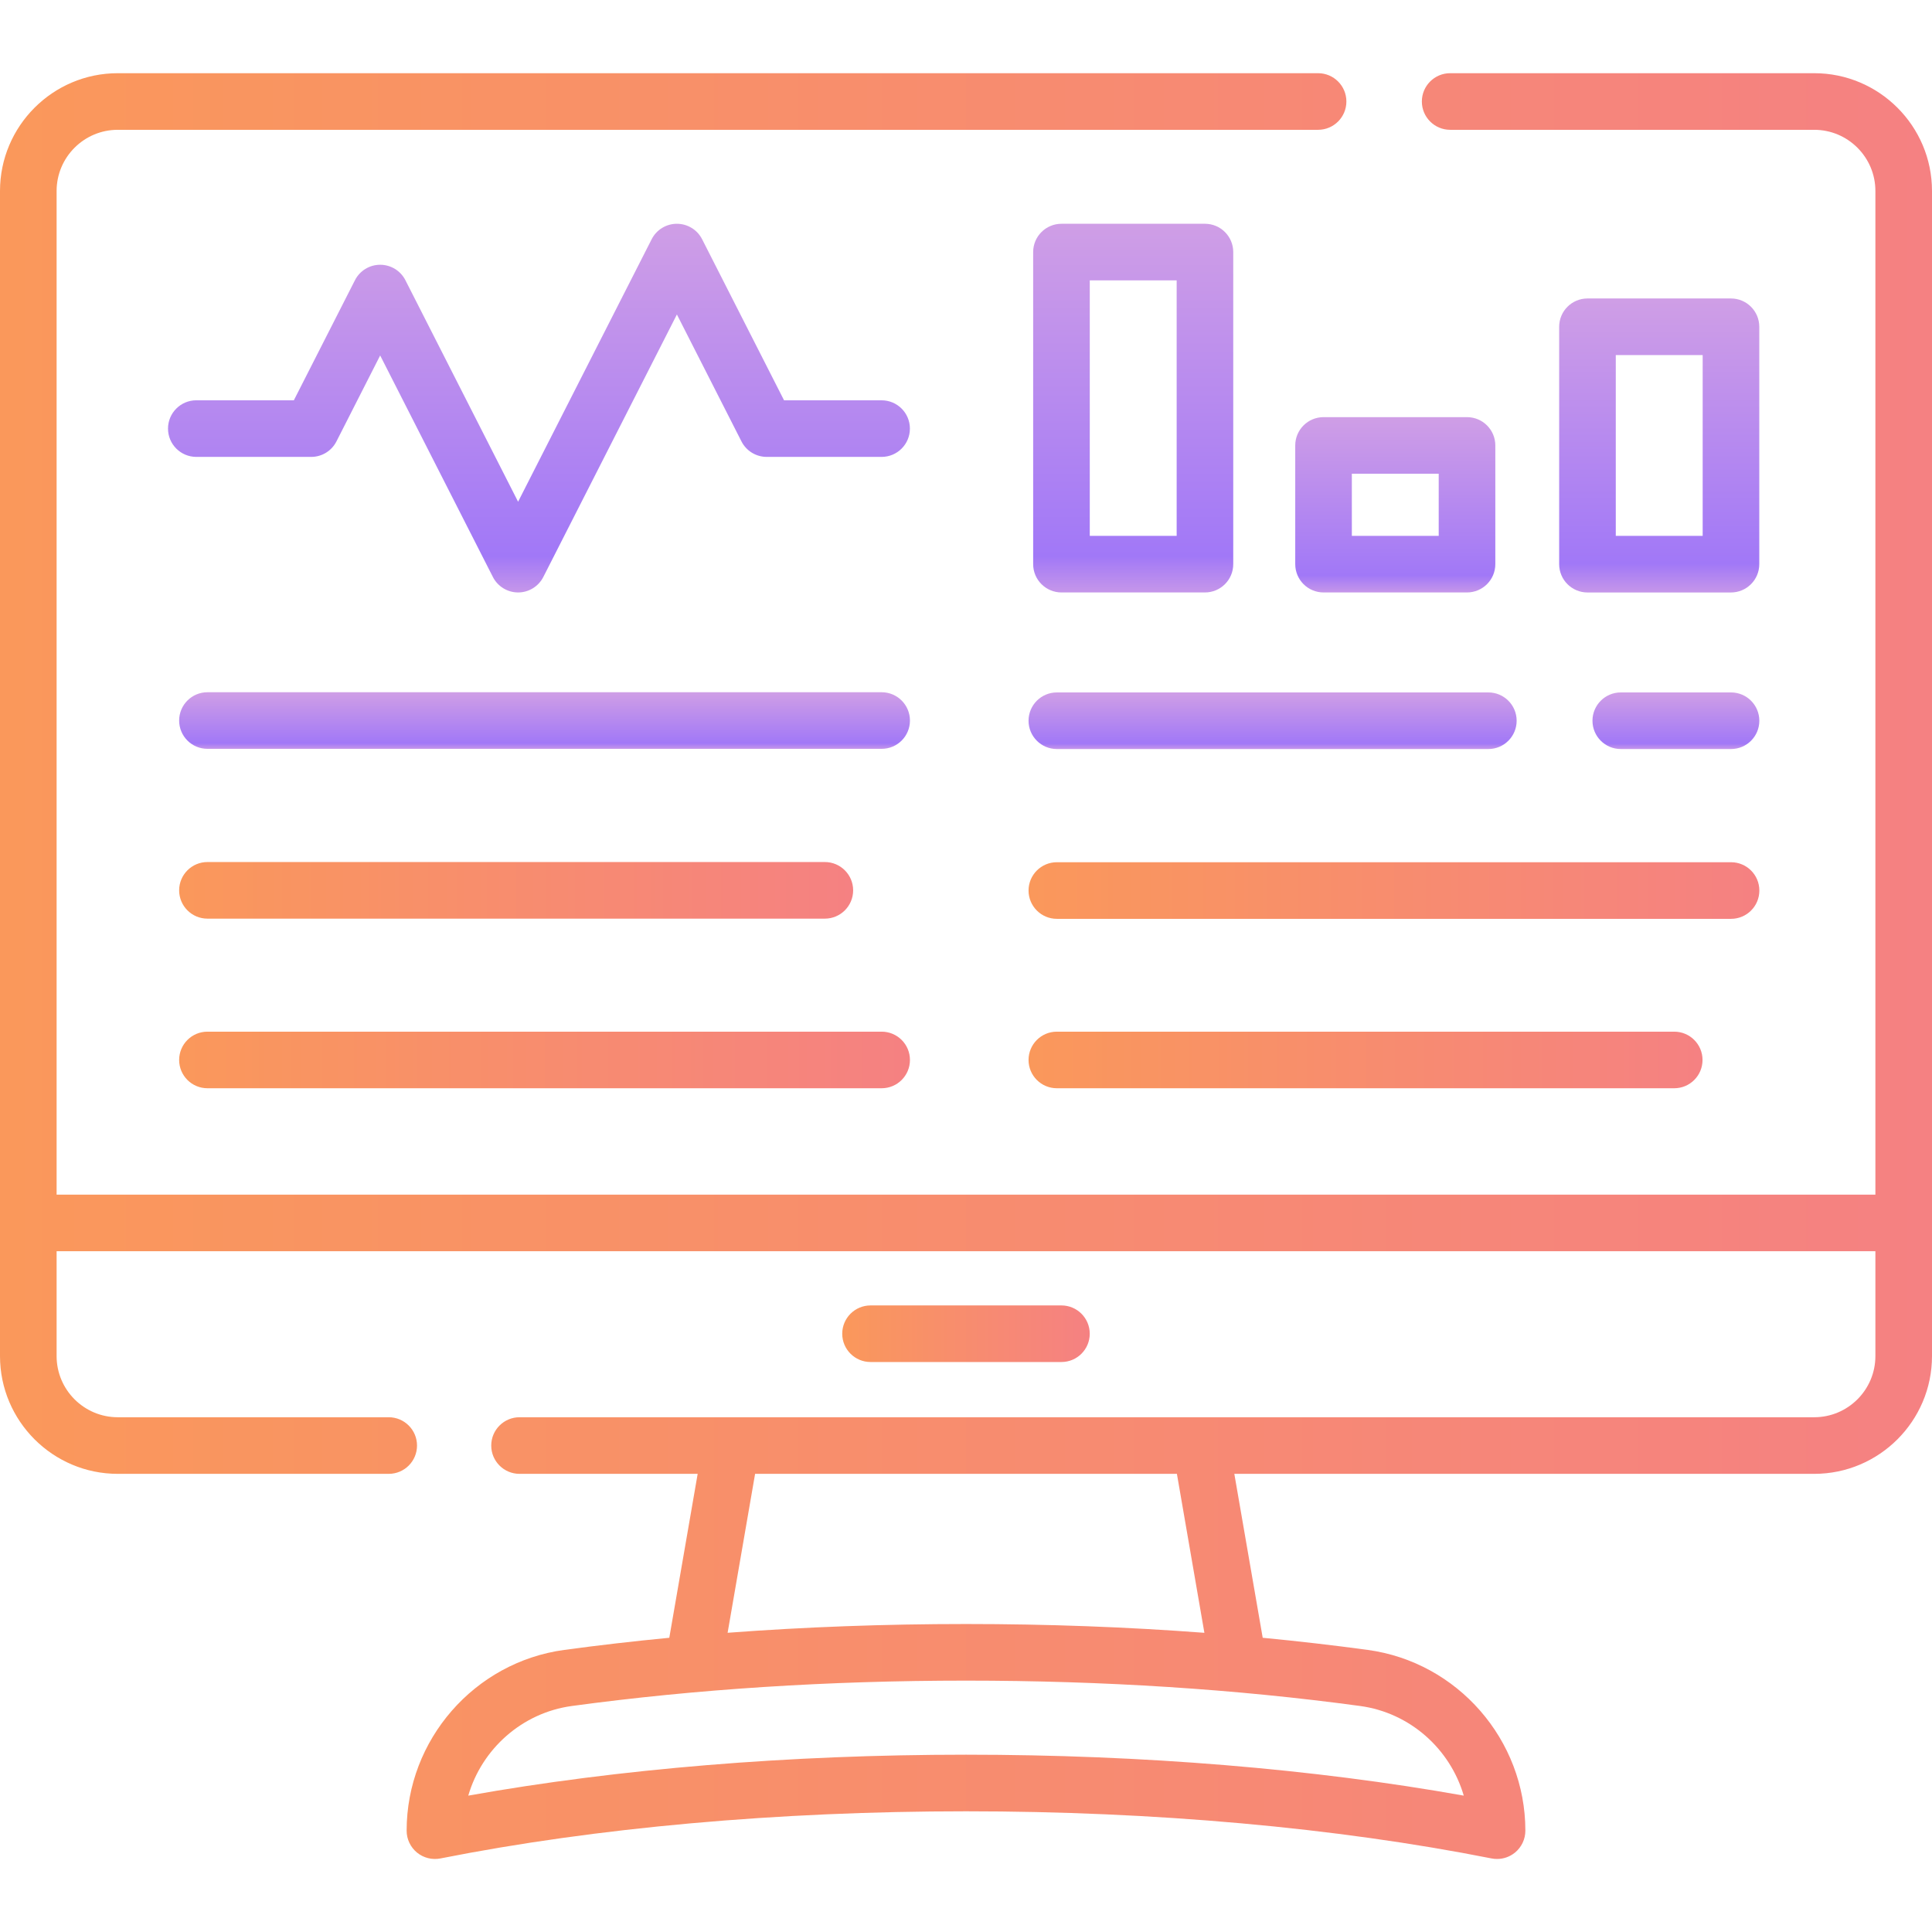 <svg width="80" height="80" viewBox="0 0 80 80" fill="none" xmlns="http://www.w3.org/2000/svg">
<path d="M43.952 56.398C44.599 56.398 45.124 55.874 45.124 55.227C45.124 54.579 44.599 54.055 43.952 54.055H36.047C35.4 54.055 34.875 54.579 34.875 55.227C34.875 55.874 35.4 56.398 36.047 56.398H43.952Z" fill="url(#paint0_linear_4943_7753)"/>
<path d="M75.123 3.031H60.048C59.401 3.031 58.876 3.556 58.876 4.203C58.876 4.85 59.401 5.375 60.048 5.375H75.123C76.52 5.375 77.656 6.511 77.656 7.908V49.467H2.344V7.908C2.344 6.511 3.48 5.375 4.877 5.375H54.579C55.226 5.375 55.751 4.85 55.751 4.203C55.751 3.556 55.226 3.031 54.579 3.031H4.877C2.188 3.031 0 5.219 0 7.908V56.152C0 58.841 2.188 61.029 4.877 61.029H16.096C16.743 61.029 17.268 60.505 17.268 59.857C17.268 59.21 16.743 58.685 16.096 58.685H4.877C3.48 58.685 2.344 57.549 2.344 56.152V51.81H77.656V56.152C77.656 57.549 76.52 58.685 75.123 58.685H21.513C20.866 58.685 20.341 59.21 20.341 59.857C20.341 60.505 20.866 61.029 21.513 61.029H28.889L27.714 67.817C26.241 67.958 24.791 68.126 23.367 68.319C19.645 68.824 16.838 72.042 16.838 75.804C16.838 76.155 16.995 76.487 17.266 76.71C17.538 76.933 17.895 77.022 18.238 76.954C24.684 75.677 32.209 75.002 40 75.002C47.791 75.002 55.316 75.677 61.762 76.954C61.838 76.969 61.914 76.976 61.99 76.976C62.259 76.976 62.522 76.884 62.734 76.71C63.005 76.487 63.162 76.155 63.162 75.804C63.162 72.042 60.355 68.824 56.633 68.319C55.209 68.126 53.759 67.958 52.286 67.817L51.111 61.029H75.123C77.812 61.029 80 58.841 80 56.152V7.908C80 5.219 77.812 3.031 75.123 3.031ZM60.611 74.353C54.39 73.243 47.304 72.658 40 72.658C32.696 72.658 25.61 73.242 19.39 74.353C19.954 72.421 21.613 70.922 23.682 70.641C28.816 69.944 34.306 69.591 40 69.591C45.694 69.591 51.184 69.944 56.318 70.641C58.388 70.922 60.047 72.421 60.611 74.353ZM49.871 67.611C46.67 67.369 43.369 67.247 40 67.247C36.631 67.247 33.331 67.369 30.129 67.61L31.267 61.029H48.733L49.871 67.611Z" fill="url(#paint1_linear_4943_7753)"/>
<path d="M36.505 16.576H32.466L29.073 9.906C28.873 9.513 28.469 9.266 28.028 9.266C27.587 9.266 27.184 9.513 26.984 9.906L21.453 20.776L16.787 11.603C16.587 11.21 16.183 10.963 15.742 10.963C15.301 10.963 14.898 11.21 14.698 11.603L12.168 16.575H8.129C7.482 16.575 6.957 17.1 6.957 17.747C6.957 18.394 7.482 18.919 8.129 18.919H12.887C13.328 18.919 13.731 18.672 13.931 18.279L15.742 14.719L20.409 23.891C20.609 24.284 21.013 24.532 21.454 24.532C21.895 24.532 22.298 24.284 22.498 23.891L28.029 13.022L30.703 18.279C30.903 18.672 31.307 18.919 31.748 18.919H36.505C37.153 18.919 37.677 18.395 37.677 17.747C37.677 17.1 37.153 16.576 36.505 16.576Z" fill="url(#paint2_linear_4943_7753)"/>
<path d="M36.507 28.664H8.59C7.942 28.664 7.418 29.189 7.418 29.836C7.418 30.483 7.942 31.008 8.59 31.008H36.507C37.155 31.008 37.679 30.483 37.679 29.836C37.679 29.189 37.154 28.664 36.507 28.664Z" fill="url(#paint3_linear_4943_7753)"/>
<path d="M8.59 38.039H34.155C34.802 38.039 35.327 37.514 35.327 36.867C35.327 36.22 34.802 35.695 34.155 35.695H8.59C7.942 35.695 7.418 36.22 7.418 36.867C7.418 37.514 7.942 38.039 8.59 38.039Z" fill="url(#paint4_linear_4943_7753)"/>
<path d="M8.59 45.062H36.507C37.155 45.062 37.679 44.538 37.679 43.891C37.679 43.243 37.155 42.719 36.507 42.719H8.59C7.942 42.719 7.418 43.243 7.418 43.891C7.418 44.538 7.942 45.062 8.59 45.062Z" fill="url(#paint5_linear_4943_7753)"/>
<path d="M71.678 28.672H67.113C66.466 28.672 65.941 29.197 65.941 29.844C65.941 30.491 66.466 31.016 67.113 31.016H71.678C72.326 31.016 72.85 30.491 72.85 29.844C72.85 29.197 72.325 28.672 71.678 28.672Z" fill="url(#paint6_linear_4943_7753)"/>
<path d="M61.63 28.672H43.762C43.114 28.672 42.59 29.197 42.59 29.844C42.59 30.491 43.114 31.016 43.762 31.016H61.63C62.277 31.016 62.801 30.491 62.801 29.844C62.801 29.197 62.277 28.672 61.63 28.672Z" fill="url(#paint7_linear_4943_7753)"/>
<path d="M43.762 42.719C43.114 42.719 42.59 43.243 42.59 43.891C42.59 44.538 43.114 45.062 43.762 45.062H69.327C69.974 45.062 70.498 44.538 70.498 43.891C70.498 43.243 69.974 42.719 69.327 42.719H43.762Z" fill="url(#paint8_linear_4943_7753)"/>
<path d="M42.59 36.875C42.59 37.522 43.114 38.047 43.762 38.047H71.679C72.327 38.047 72.851 37.522 72.851 36.875C72.851 36.228 72.327 35.703 71.679 35.703H43.762C43.114 35.703 42.59 36.228 42.59 36.875Z" fill="url(#paint9_linear_4943_7753)"/>
<path d="M72.848 13.531C72.848 12.884 72.323 12.359 71.676 12.359H65.734C65.087 12.359 64.562 12.884 64.562 13.531V23.361C64.562 24.008 65.087 24.533 65.734 24.533H71.676C72.323 24.533 72.848 24.008 72.848 23.361V13.531ZM70.504 22.189H66.906V14.703H70.504V22.189Z" fill="url(#paint10_linear_4943_7753)"/>
<path d="M60.746 17.273H54.805C54.157 17.273 53.633 17.798 53.633 18.445V23.36C53.633 24.007 54.157 24.532 54.805 24.532H60.746C61.393 24.532 61.918 24.007 61.918 23.36V18.445C61.918 17.798 61.393 17.273 60.746 17.273ZM59.574 22.188H55.977V19.617H59.574V22.188Z" fill="url(#paint11_linear_4943_7753)"/>
<path d="M43.953 24.532H49.895C50.542 24.532 51.066 24.007 51.066 23.36V10.438C51.066 9.79 50.542 9.266 49.895 9.266H43.953C43.306 9.266 42.781 9.79 42.781 10.438V23.36C42.781 24.007 43.306 24.532 43.953 24.532ZM45.125 11.609H48.723V22.188H45.125V11.609Z" fill="url(#paint12_linear_4943_7753)"/>
<defs>
<linearGradient id="paint0_linear_4943_7753" x1="34.875" y1="55.227" x2="45.124" y2="55.227" gradientUnits="userSpaceOnUse">
<stop stop-color="#FA985B"/>
<stop offset="1" stop-color="#F58182"/>
</linearGradient>
<linearGradient id="paint1_linear_4943_7753" x1="7.45056e-08" y1="40.004" x2="80" y2="40.004" gradientUnits="userSpaceOnUse">
<stop stop-color="#FA985B"/>
<stop offset="1" stop-color="#F58182"/>
</linearGradient>
<linearGradient id="paint2_linear_4943_7753" x1="22.317" y1="9.34" x2="22.317" y2="24.457" gradientUnits="userSpaceOnUse">
<stop stop-color="#CF9EE6"/>
<stop offset="0.906" stop-color="#A178F7"/>
<stop offset="1" stop-color="#C495EA"/>
</linearGradient>
<linearGradient id="paint3_linear_4943_7753" x1="22.549" y1="28.675" x2="22.549" y2="30.996" gradientUnits="userSpaceOnUse">
<stop stop-color="#CF9EE6"/>
<stop offset="0.906" stop-color="#A178F7"/>
<stop offset="1" stop-color="#C495EA"/>
</linearGradient>
<linearGradient id="paint4_linear_4943_7753" x1="7.418" y1="36.867" x2="35.327" y2="36.867" gradientUnits="userSpaceOnUse">
<stop stop-color="#FA985B"/>
<stop offset="1" stop-color="#F58182"/>
</linearGradient>
<linearGradient id="paint5_linear_4943_7753" x1="7.418" y1="43.891" x2="37.679" y2="43.891" gradientUnits="userSpaceOnUse">
<stop stop-color="#FA985B"/>
<stop offset="1" stop-color="#F58182"/>
</linearGradient>
<linearGradient id="paint6_linear_4943_7753" x1="69.396" y1="28.683" x2="69.396" y2="31.004" gradientUnits="userSpaceOnUse">
<stop stop-color="#CF9EE6"/>
<stop offset="0.906" stop-color="#A178F7"/>
<stop offset="1" stop-color="#C495EA"/>
</linearGradient>
<linearGradient id="paint7_linear_4943_7753" x1="52.696" y1="28.683" x2="52.696" y2="31.004" gradientUnits="userSpaceOnUse">
<stop stop-color="#CF9EE6"/>
<stop offset="0.906" stop-color="#A178F7"/>
<stop offset="1" stop-color="#C495EA"/>
</linearGradient>
<linearGradient id="paint8_linear_4943_7753" x1="42.59" y1="43.891" x2="70.498" y2="43.891" gradientUnits="userSpaceOnUse">
<stop stop-color="#FA985B"/>
<stop offset="1" stop-color="#F58182"/>
</linearGradient>
<linearGradient id="paint9_linear_4943_7753" x1="42.59" y1="36.875" x2="72.851" y2="36.875" gradientUnits="userSpaceOnUse">
<stop stop-color="#FA985B"/>
<stop offset="1" stop-color="#F58182"/>
</linearGradient>
<linearGradient id="paint10_linear_4943_7753" x1="68.705" y1="12.419" x2="68.705" y2="24.473" gradientUnits="userSpaceOnUse">
<stop stop-color="#CF9EE6"/>
<stop offset="0.906" stop-color="#A178F7"/>
<stop offset="1" stop-color="#C495EA"/>
</linearGradient>
<linearGradient id="paint11_linear_4943_7753" x1="57.775" y1="17.309" x2="57.775" y2="24.497" gradientUnits="userSpaceOnUse">
<stop stop-color="#CF9EE6"/>
<stop offset="0.906" stop-color="#A178F7"/>
<stop offset="1" stop-color="#C495EA"/>
</linearGradient>
<linearGradient id="paint12_linear_4943_7753" x1="46.924" y1="9.34" x2="46.924" y2="24.457" gradientUnits="userSpaceOnUse">
<stop stop-color="#CF9EE6"/>
<stop offset="0.906" stop-color="#A178F7"/>
<stop offset="1" stop-color="#C495EA"/>
</linearGradient>
</defs>
</svg>
